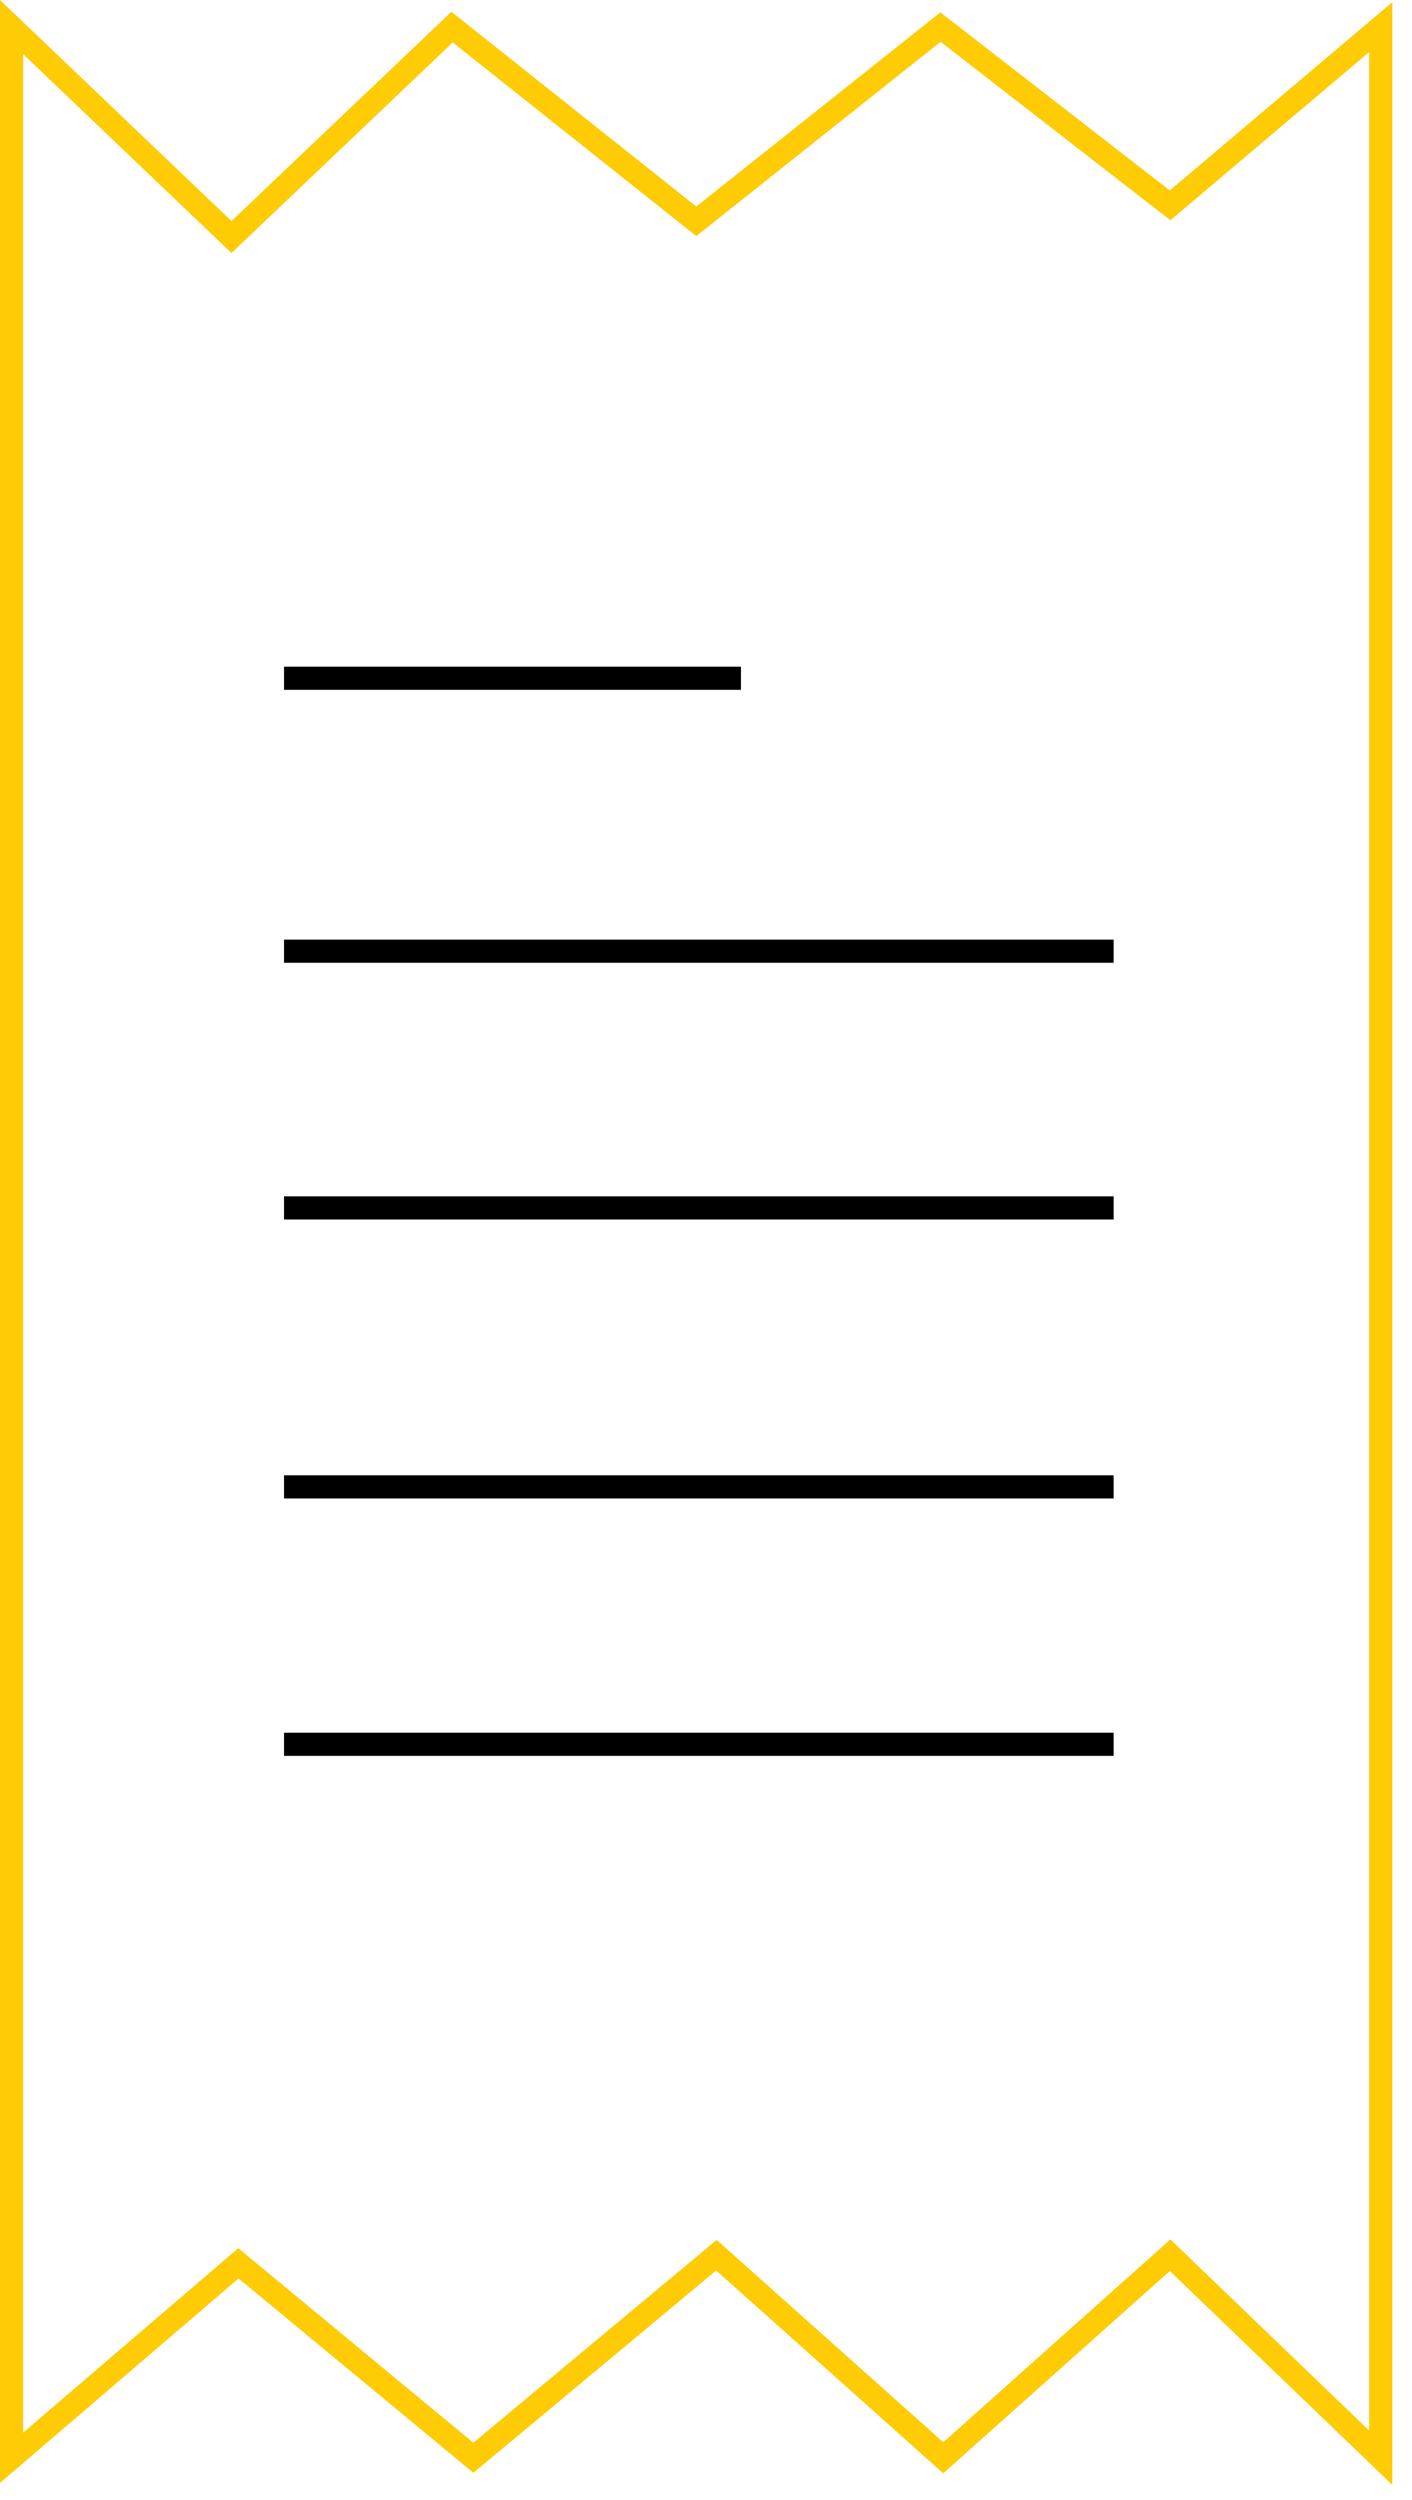 <svg width="61" height="108" viewBox="0 0 61 108" fill="none" xmlns="http://www.w3.org/2000/svg">
<g clip-path="url(#clip0_23_2174)">
<path d="M0.5 1.17V106.17L10.3 97.77L20.45 106.17L30.95 97.42L40.75 106.17L50.55 97.42L59.65 106.17V1.17L50.55 8.87L40.63 1.17L30.08 9.56L19.53 1.17L10 10.24L0.5 1.17Z" stroke="#FFCB04" stroke-miterlimit="10"/>
<path d="M12.27 29.3H32.01" stroke="black" stroke-miterlimit="10"/>
<path d="M12.27 41.09H48.11" stroke="black" stroke-miterlimit="10"/>
<path d="M12.27 52.18H48.11" stroke="black" stroke-miterlimit="10"/>
<path d="M12.27 64.23H48.11" stroke="black" stroke-miterlimit="10"/>
<path d="M12.27 75.35H48.11" stroke="black" stroke-miterlimit="10"/>
</g>
<defs>
<clipPath id="clip0_23_2174">
<rect width="60.15" height="107.34" fill="white"/>
</clipPath>
</defs>
</svg>
